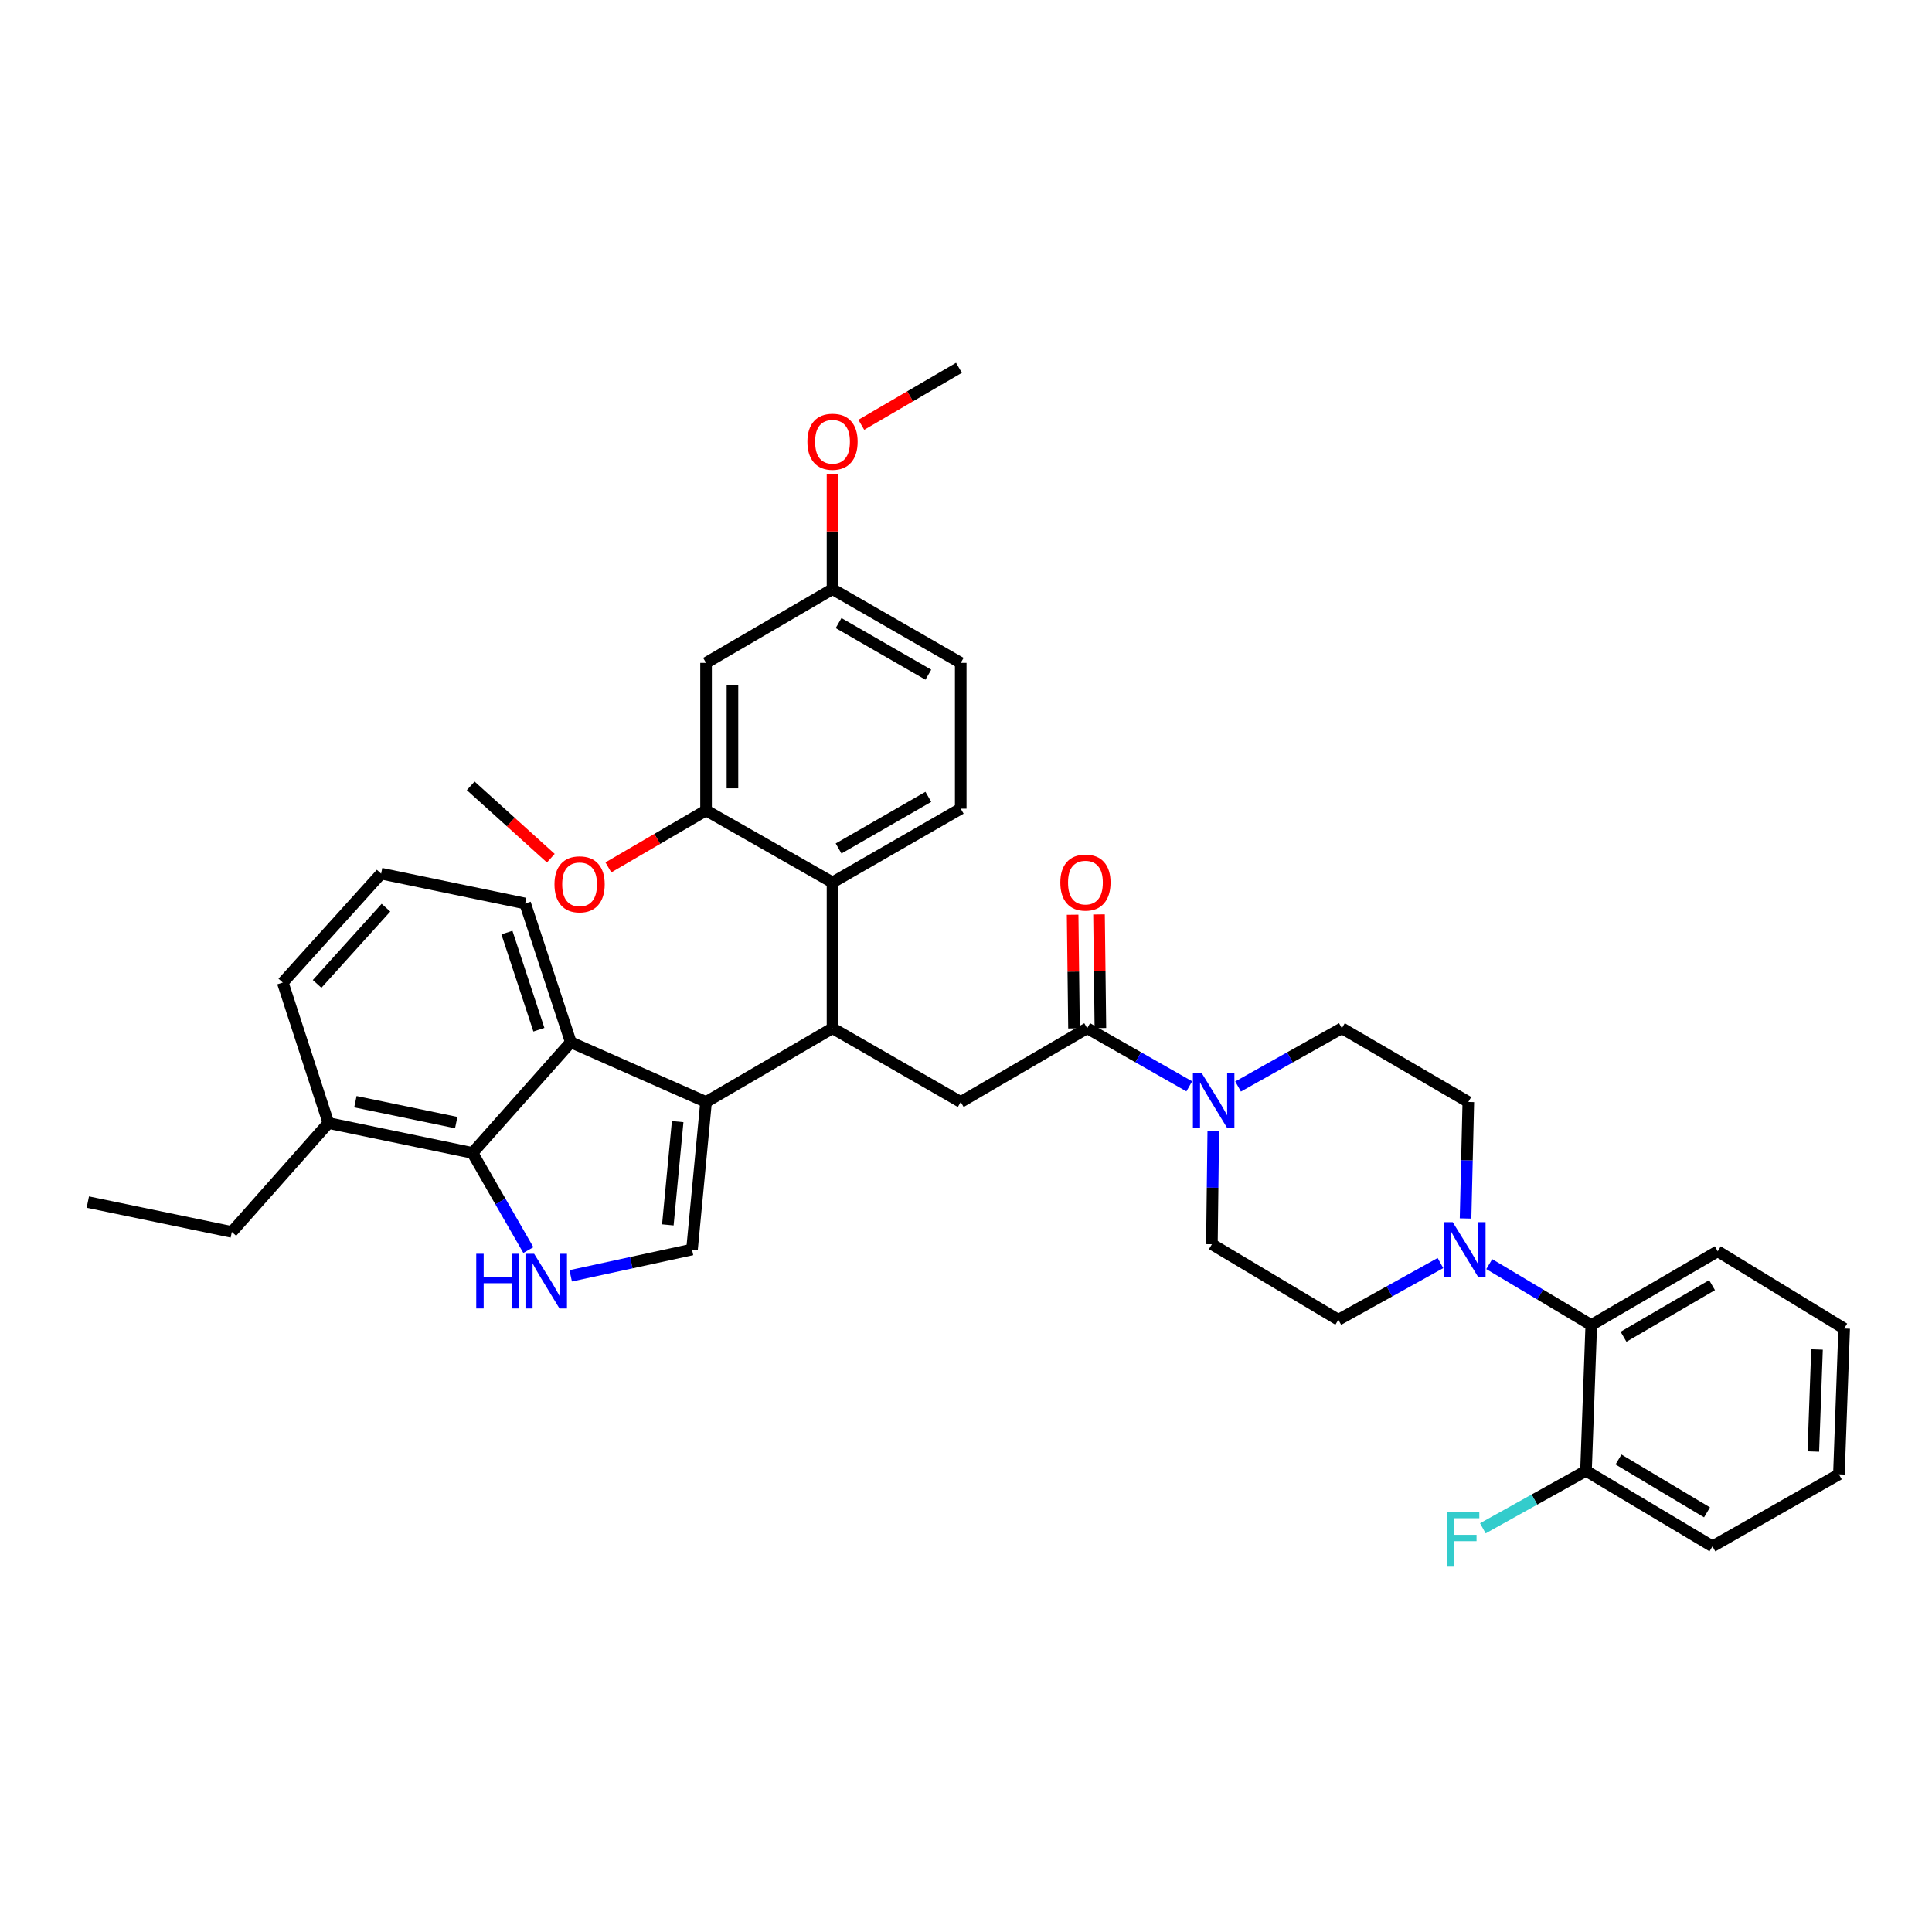 <?xml version='1.0' encoding='iso-8859-1'?>
<svg version='1.1' baseProfile='full'
              xmlns='http://www.w3.org/2000/svg'
                      xmlns:rdkit='http://www.rdkit.org/xml'
                      xmlns:xlink='http://www.w3.org/1999/xlink'
                  xml:space='preserve'
width='1000px' height='1000px' viewBox='0 0 1000 1000'>
<!-- END OF HEADER -->
<rect style='opacity:1.0;fill:#FFFFFF;stroke:none' width='1000' height='1000' x='0' y='0'> </rect>
<path class='bond-0' d='M 770.832,654.3 L 797.233,670.068' style='fill:none;fill-rule:evenodd;stroke:#0000FF;stroke-width:6px;stroke-linecap:butt;stroke-linejoin:miter;stroke-opacity:1' />
<path class='bond-0' d='M 797.233,670.068 L 823.634,685.835' style='fill:none;fill-rule:evenodd;stroke:#000000;stroke-width:6px;stroke-linecap:butt;stroke-linejoin:miter;stroke-opacity:1' />
<path class='bond-1' d='M 745.575,653.754 L 719.153,668.432' style='fill:none;fill-rule:evenodd;stroke:#0000FF;stroke-width:6px;stroke-linecap:butt;stroke-linejoin:miter;stroke-opacity:1' />
<path class='bond-1' d='M 719.153,668.432 L 692.731,683.111' style='fill:none;fill-rule:evenodd;stroke:#000000;stroke-width:6px;stroke-linecap:butt;stroke-linejoin:miter;stroke-opacity:1' />
<path class='bond-2' d='M 758.568,630.678 L 759.284,600.531' style='fill:none;fill-rule:evenodd;stroke:#0000FF;stroke-width:6px;stroke-linecap:butt;stroke-linejoin:miter;stroke-opacity:1' />
<path class='bond-2' d='M 759.284,600.531 L 760,570.385' style='fill:none;fill-rule:evenodd;stroke:#000000;stroke-width:6px;stroke-linecap:butt;stroke-linejoin:miter;stroke-opacity:1' />
<path class='bond-3' d='M 562.731,532.2 L 589.147,547.243' style='fill:none;fill-rule:evenodd;stroke:#000000;stroke-width:6px;stroke-linecap:butt;stroke-linejoin:miter;stroke-opacity:1' />
<path class='bond-3' d='M 589.147,547.243 L 615.563,562.286' style='fill:none;fill-rule:evenodd;stroke:#0000FF;stroke-width:6px;stroke-linecap:butt;stroke-linejoin:miter;stroke-opacity:1' />
<path class='bond-4' d='M 569.561,532.118 L 569.206,502.711' style='fill:none;fill-rule:evenodd;stroke:#000000;stroke-width:6px;stroke-linecap:butt;stroke-linejoin:miter;stroke-opacity:1' />
<path class='bond-4' d='M 569.206,502.711 L 568.851,473.305' style='fill:none;fill-rule:evenodd;stroke:#FF0000;stroke-width:6px;stroke-linecap:butt;stroke-linejoin:miter;stroke-opacity:1' />
<path class='bond-4' d='M 555.9,532.283 L 555.545,502.876' style='fill:none;fill-rule:evenodd;stroke:#000000;stroke-width:6px;stroke-linecap:butt;stroke-linejoin:miter;stroke-opacity:1' />
<path class='bond-4' d='M 555.545,502.876 L 555.19,473.47' style='fill:none;fill-rule:evenodd;stroke:#FF0000;stroke-width:6px;stroke-linecap:butt;stroke-linejoin:miter;stroke-opacity:1' />
<path class='bond-5' d='M 562.731,532.2 L 497.275,570.385' style='fill:none;fill-rule:evenodd;stroke:#000000;stroke-width:6px;stroke-linecap:butt;stroke-linejoin:miter;stroke-opacity:1' />
<path class='bond-6' d='M 640.829,562.373 L 667.687,547.286' style='fill:none;fill-rule:evenodd;stroke:#0000FF;stroke-width:6px;stroke-linecap:butt;stroke-linejoin:miter;stroke-opacity:1' />
<path class='bond-6' d='M 667.687,547.286 L 694.545,532.2' style='fill:none;fill-rule:evenodd;stroke:#000000;stroke-width:6px;stroke-linecap:butt;stroke-linejoin:miter;stroke-opacity:1' />
<path class='bond-7' d='M 627.99,585.498 L 627.633,614.756' style='fill:none;fill-rule:evenodd;stroke:#0000FF;stroke-width:6px;stroke-linecap:butt;stroke-linejoin:miter;stroke-opacity:1' />
<path class='bond-7' d='M 627.633,614.756 L 627.275,644.015' style='fill:none;fill-rule:evenodd;stroke:#000000;stroke-width:6px;stroke-linecap:butt;stroke-linejoin:miter;stroke-opacity:1' />
<path class='bond-8' d='M 823.634,685.835 L 889.09,647.658' style='fill:none;fill-rule:evenodd;stroke:#000000;stroke-width:6px;stroke-linecap:butt;stroke-linejoin:miter;stroke-opacity:1' />
<path class='bond-8' d='M 840.336,691.91 L 886.155,665.186' style='fill:none;fill-rule:evenodd;stroke:#000000;stroke-width:6px;stroke-linecap:butt;stroke-linejoin:miter;stroke-opacity:1' />
<path class='bond-9' d='M 823.634,685.835 L 820.91,761.294' style='fill:none;fill-rule:evenodd;stroke:#000000;stroke-width:6px;stroke-linecap:butt;stroke-linejoin:miter;stroke-opacity:1' />
<path class='bond-10' d='M 197.268,452.202 L 146.363,508.565' style='fill:none;fill-rule:evenodd;stroke:#000000;stroke-width:6px;stroke-linecap:butt;stroke-linejoin:miter;stroke-opacity:1' />
<path class='bond-10' d='M 199.771,469.814 L 164.137,509.268' style='fill:none;fill-rule:evenodd;stroke:#000000;stroke-width:6px;stroke-linecap:butt;stroke-linejoin:miter;stroke-opacity:1' />
<path class='bond-11' d='M 197.268,452.202 L 271.816,467.655' style='fill:none;fill-rule:evenodd;stroke:#000000;stroke-width:6px;stroke-linecap:butt;stroke-linejoin:miter;stroke-opacity:1' />
<path class='bond-12' d='M 146.363,508.565 L 169.998,581.292' style='fill:none;fill-rule:evenodd;stroke:#000000;stroke-width:6px;stroke-linecap:butt;stroke-linejoin:miter;stroke-opacity:1' />
<path class='bond-13' d='M 169.998,581.292 L 244.546,596.745' style='fill:none;fill-rule:evenodd;stroke:#000000;stroke-width:6px;stroke-linecap:butt;stroke-linejoin:miter;stroke-opacity:1' />
<path class='bond-13' d='M 183.953,570.232 L 236.137,581.049' style='fill:none;fill-rule:evenodd;stroke:#000000;stroke-width:6px;stroke-linecap:butt;stroke-linejoin:miter;stroke-opacity:1' />
<path class='bond-14' d='M 169.998,581.292 L 119.995,637.655' style='fill:none;fill-rule:evenodd;stroke:#000000;stroke-width:6px;stroke-linecap:butt;stroke-linejoin:miter;stroke-opacity:1' />
<path class='bond-15' d='M 271.816,467.655 L 295.452,539.471' style='fill:none;fill-rule:evenodd;stroke:#000000;stroke-width:6px;stroke-linecap:butt;stroke-linejoin:miter;stroke-opacity:1' />
<path class='bond-15' d='M 262.385,482.699 L 278.929,532.97' style='fill:none;fill-rule:evenodd;stroke:#000000;stroke-width:6px;stroke-linecap:butt;stroke-linejoin:miter;stroke-opacity:1' />
<path class='bond-16' d='M 295.452,539.471 L 244.546,596.745' style='fill:none;fill-rule:evenodd;stroke:#000000;stroke-width:6px;stroke-linecap:butt;stroke-linejoin:miter;stroke-opacity:1' />
<path class='bond-17' d='M 295.452,539.471 L 365.453,570.385' style='fill:none;fill-rule:evenodd;stroke:#000000;stroke-width:6px;stroke-linecap:butt;stroke-linejoin:miter;stroke-opacity:1' />
<path class='bond-18' d='M 244.546,596.745 L 259.011,621.891' style='fill:none;fill-rule:evenodd;stroke:#000000;stroke-width:6px;stroke-linecap:butt;stroke-linejoin:miter;stroke-opacity:1' />
<path class='bond-18' d='M 259.011,621.891 L 273.477,647.037' style='fill:none;fill-rule:evenodd;stroke:#0000FF;stroke-width:6px;stroke-linecap:butt;stroke-linejoin:miter;stroke-opacity:1' />
<path class='bond-19' d='M 295.394,660.364 L 326.788,653.555' style='fill:none;fill-rule:evenodd;stroke:#0000FF;stroke-width:6px;stroke-linecap:butt;stroke-linejoin:miter;stroke-opacity:1' />
<path class='bond-19' d='M 326.788,653.555 L 358.182,646.747' style='fill:none;fill-rule:evenodd;stroke:#000000;stroke-width:6px;stroke-linecap:butt;stroke-linejoin:miter;stroke-opacity:1' />
<path class='bond-20' d='M 358.182,646.747 L 365.453,570.385' style='fill:none;fill-rule:evenodd;stroke:#000000;stroke-width:6px;stroke-linecap:butt;stroke-linejoin:miter;stroke-opacity:1' />
<path class='bond-20' d='M 345.673,633.998 L 350.762,580.544' style='fill:none;fill-rule:evenodd;stroke:#000000;stroke-width:6px;stroke-linecap:butt;stroke-linejoin:miter;stroke-opacity:1' />
<path class='bond-21' d='M 365.453,570.385 L 430.909,532.2' style='fill:none;fill-rule:evenodd;stroke:#000000;stroke-width:6px;stroke-linecap:butt;stroke-linejoin:miter;stroke-opacity:1' />
<path class='bond-22' d='M 430.909,532.2 L 497.275,570.385' style='fill:none;fill-rule:evenodd;stroke:#000000;stroke-width:6px;stroke-linecap:butt;stroke-linejoin:miter;stroke-opacity:1' />
<path class='bond-23' d='M 430.909,532.2 L 430.909,456.741' style='fill:none;fill-rule:evenodd;stroke:#000000;stroke-width:6px;stroke-linecap:butt;stroke-linejoin:miter;stroke-opacity:1' />
<path class='bond-24' d='M 430.909,456.741 L 497.275,418.564' style='fill:none;fill-rule:evenodd;stroke:#000000;stroke-width:6px;stroke-linecap:butt;stroke-linejoin:miter;stroke-opacity:1' />
<path class='bond-24' d='M 434.052,439.172 L 480.508,412.448' style='fill:none;fill-rule:evenodd;stroke:#000000;stroke-width:6px;stroke-linecap:butt;stroke-linejoin:miter;stroke-opacity:1' />
<path class='bond-25' d='M 430.909,456.741 L 365.453,419.475' style='fill:none;fill-rule:evenodd;stroke:#000000;stroke-width:6px;stroke-linecap:butt;stroke-linejoin:miter;stroke-opacity:1' />
<path class='bond-26' d='M 497.275,418.564 L 497.275,343.105' style='fill:none;fill-rule:evenodd;stroke:#000000;stroke-width:6px;stroke-linecap:butt;stroke-linejoin:miter;stroke-opacity:1' />
<path class='bond-27' d='M 497.275,343.105 L 430.909,304.927' style='fill:none;fill-rule:evenodd;stroke:#000000;stroke-width:6px;stroke-linecap:butt;stroke-linejoin:miter;stroke-opacity:1' />
<path class='bond-27' d='M 480.508,349.22 L 434.052,322.496' style='fill:none;fill-rule:evenodd;stroke:#000000;stroke-width:6px;stroke-linecap:butt;stroke-linejoin:miter;stroke-opacity:1' />
<path class='bond-28' d='M 430.909,304.927 L 365.453,343.105' style='fill:none;fill-rule:evenodd;stroke:#000000;stroke-width:6px;stroke-linecap:butt;stroke-linejoin:miter;stroke-opacity:1' />
<path class='bond-29' d='M 430.909,304.927 L 430.909,275.081' style='fill:none;fill-rule:evenodd;stroke:#000000;stroke-width:6px;stroke-linecap:butt;stroke-linejoin:miter;stroke-opacity:1' />
<path class='bond-29' d='M 430.909,275.081 L 430.909,245.234' style='fill:none;fill-rule:evenodd;stroke:#FF0000;stroke-width:6px;stroke-linecap:butt;stroke-linejoin:miter;stroke-opacity:1' />
<path class='bond-30' d='M 365.453,343.105 L 365.453,419.475' style='fill:none;fill-rule:evenodd;stroke:#000000;stroke-width:6px;stroke-linecap:butt;stroke-linejoin:miter;stroke-opacity:1' />
<path class='bond-30' d='M 379.115,354.56 L 379.115,408.019' style='fill:none;fill-rule:evenodd;stroke:#000000;stroke-width:6px;stroke-linecap:butt;stroke-linejoin:miter;stroke-opacity:1' />
<path class='bond-31' d='M 365.453,419.475 L 340.173,434.22' style='fill:none;fill-rule:evenodd;stroke:#000000;stroke-width:6px;stroke-linecap:butt;stroke-linejoin:miter;stroke-opacity:1' />
<path class='bond-31' d='M 340.173,434.22 L 314.892,448.965' style='fill:none;fill-rule:evenodd;stroke:#FF0000;stroke-width:6px;stroke-linecap:butt;stroke-linejoin:miter;stroke-opacity:1' />
<path class='bond-32' d='M 119.995,637.655 L 45.455,622.201' style='fill:none;fill-rule:evenodd;stroke:#000000;stroke-width:6px;stroke-linecap:butt;stroke-linejoin:miter;stroke-opacity:1' />
<path class='bond-33' d='M 445.803,219.876 L 471.084,205.128' style='fill:none;fill-rule:evenodd;stroke:#FF0000;stroke-width:6px;stroke-linecap:butt;stroke-linejoin:miter;stroke-opacity:1' />
<path class='bond-33' d='M 471.084,205.128 L 496.364,190.38' style='fill:none;fill-rule:evenodd;stroke:#000000;stroke-width:6px;stroke-linecap:butt;stroke-linejoin:miter;stroke-opacity:1' />
<path class='bond-34' d='M 285.099,444.196 L 264.367,425.471' style='fill:none;fill-rule:evenodd;stroke:#FF0000;stroke-width:6px;stroke-linecap:butt;stroke-linejoin:miter;stroke-opacity:1' />
<path class='bond-34' d='M 264.367,425.471 L 243.635,406.746' style='fill:none;fill-rule:evenodd;stroke:#000000;stroke-width:6px;stroke-linecap:butt;stroke-linejoin:miter;stroke-opacity:1' />
<path class='bond-35' d='M 889.09,647.658 L 954.545,687.657' style='fill:none;fill-rule:evenodd;stroke:#000000;stroke-width:6px;stroke-linecap:butt;stroke-linejoin:miter;stroke-opacity:1' />
<path class='bond-36' d='M 692.731,683.111 L 627.275,644.015' style='fill:none;fill-rule:evenodd;stroke:#000000;stroke-width:6px;stroke-linecap:butt;stroke-linejoin:miter;stroke-opacity:1' />
<path class='bond-37' d='M 760,570.385 L 694.545,532.2' style='fill:none;fill-rule:evenodd;stroke:#000000;stroke-width:6px;stroke-linecap:butt;stroke-linejoin:miter;stroke-opacity:1' />
<path class='bond-38' d='M 820.91,761.294 L 886.365,800.383' style='fill:none;fill-rule:evenodd;stroke:#000000;stroke-width:6px;stroke-linecap:butt;stroke-linejoin:miter;stroke-opacity:1' />
<path class='bond-38' d='M 837.733,755.428 L 883.551,782.79' style='fill:none;fill-rule:evenodd;stroke:#000000;stroke-width:6px;stroke-linecap:butt;stroke-linejoin:miter;stroke-opacity:1' />
<path class='bond-39' d='M 820.91,761.294 L 794.213,776.168' style='fill:none;fill-rule:evenodd;stroke:#000000;stroke-width:6px;stroke-linecap:butt;stroke-linejoin:miter;stroke-opacity:1' />
<path class='bond-39' d='M 794.213,776.168 L 767.517,791.041' style='fill:none;fill-rule:evenodd;stroke:#33CCCC;stroke-width:6px;stroke-linecap:butt;stroke-linejoin:miter;stroke-opacity:1' />
<path class='bond-40' d='M 954.545,687.657 L 951.821,763.108' style='fill:none;fill-rule:evenodd;stroke:#000000;stroke-width:6px;stroke-linecap:butt;stroke-linejoin:miter;stroke-opacity:1' />
<path class='bond-40' d='M 940.484,698.482 L 938.576,751.298' style='fill:none;fill-rule:evenodd;stroke:#000000;stroke-width:6px;stroke-linecap:butt;stroke-linejoin:miter;stroke-opacity:1' />
<path class='bond-41' d='M 886.365,800.383 L 951.821,763.108' style='fill:none;fill-rule:evenodd;stroke:#000000;stroke-width:6px;stroke-linecap:butt;stroke-linejoin:miter;stroke-opacity:1' />
<path  class='atom-0' d='M 751.926 632.587
L 761.206 647.587
Q 762.126 649.067, 763.606 651.747
Q 765.086 654.427, 765.166 654.587
L 765.166 632.587
L 768.926 632.587
L 768.926 660.907
L 765.046 660.907
L 755.086 644.507
Q 753.926 642.587, 752.686 640.387
Q 751.486 638.187, 751.126 637.507
L 751.126 660.907
L 747.446 660.907
L 747.446 632.587
L 751.926 632.587
' fill='#0000FF'/>
<path  class='atom-2' d='M 621.926 555.314
L 631.206 570.314
Q 632.126 571.794, 633.606 574.474
Q 635.086 577.154, 635.166 577.314
L 635.166 555.314
L 638.926 555.314
L 638.926 583.634
L 635.046 583.634
L 625.086 567.234
Q 623.926 565.314, 622.686 563.114
Q 621.486 560.914, 621.126 560.234
L 621.126 583.634
L 617.446 583.634
L 617.446 555.314
L 621.926 555.314
' fill='#0000FF'/>
<path  class='atom-3' d='M 548.82 456.821
Q 548.82 450.021, 552.18 446.221
Q 555.54 442.421, 561.82 442.421
Q 568.1 442.421, 571.46 446.221
Q 574.82 450.021, 574.82 456.821
Q 574.82 463.701, 571.42 467.621
Q 568.02 471.501, 561.82 471.501
Q 555.58 471.501, 552.18 467.621
Q 548.82 463.741, 548.82 456.821
M 561.82 468.301
Q 566.14 468.301, 568.46 465.421
Q 570.82 462.501, 570.82 456.821
Q 570.82 451.261, 568.46 448.461
Q 566.14 445.621, 561.82 445.621
Q 557.5 445.621, 555.14 448.421
Q 552.82 451.221, 552.82 456.821
Q 552.82 462.541, 555.14 465.421
Q 557.5 468.301, 561.82 468.301
' fill='#FF0000'/>
<path  class='atom-11' d='M 246.503 648.951
L 250.343 648.951
L 250.343 660.991
L 264.823 660.991
L 264.823 648.951
L 268.663 648.951
L 268.663 677.271
L 264.823 677.271
L 264.823 664.191
L 250.343 664.191
L 250.343 677.271
L 246.503 677.271
L 246.503 648.951
' fill='#0000FF'/>
<path  class='atom-11' d='M 276.463 648.951
L 285.743 663.951
Q 286.663 665.431, 288.143 668.111
Q 289.623 670.791, 289.703 670.951
L 289.703 648.951
L 293.463 648.951
L 293.463 677.271
L 289.583 677.271
L 279.623 660.871
Q 278.463 658.951, 277.223 656.751
Q 276.023 654.551, 275.663 653.871
L 275.663 677.271
L 271.983 677.271
L 271.983 648.951
L 276.463 648.951
' fill='#0000FF'/>
<path  class='atom-24' d='M 417.909 228.645
Q 417.909 221.845, 421.269 218.045
Q 424.629 214.245, 430.909 214.245
Q 437.189 214.245, 440.549 218.045
Q 443.909 221.845, 443.909 228.645
Q 443.909 235.525, 440.509 239.445
Q 437.109 243.325, 430.909 243.325
Q 424.669 243.325, 421.269 239.445
Q 417.909 235.565, 417.909 228.645
M 430.909 240.125
Q 435.229 240.125, 437.549 237.245
Q 439.909 234.325, 439.909 228.645
Q 439.909 223.085, 437.549 220.285
Q 435.229 217.445, 430.909 217.445
Q 426.589 217.445, 424.229 220.245
Q 421.909 223.045, 421.909 228.645
Q 421.909 234.365, 424.229 237.245
Q 426.589 240.125, 430.909 240.125
' fill='#FF0000'/>
<path  class='atom-26' d='M 286.998 457.732
Q 286.998 450.932, 290.358 447.132
Q 293.718 443.332, 299.998 443.332
Q 306.278 443.332, 309.638 447.132
Q 312.998 450.932, 312.998 457.732
Q 312.998 464.612, 309.598 468.532
Q 306.198 472.412, 299.998 472.412
Q 293.758 472.412, 290.358 468.532
Q 286.998 464.652, 286.998 457.732
M 299.998 469.212
Q 304.318 469.212, 306.638 466.332
Q 308.998 463.412, 308.998 457.732
Q 308.998 452.172, 306.638 449.372
Q 304.318 446.532, 299.998 446.532
Q 295.678 446.532, 293.318 449.332
Q 290.998 452.132, 290.998 457.732
Q 290.998 463.452, 293.318 466.332
Q 295.678 469.212, 299.998 469.212
' fill='#FF0000'/>
<path  class='atom-37' d='M 748.856 782.587
L 765.696 782.587
L 765.696 785.827
L 752.656 785.827
L 752.656 794.427
L 764.256 794.427
L 764.256 797.707
L 752.656 797.707
L 752.656 810.907
L 748.856 810.907
L 748.856 782.587
' fill='#33CCCC'/>
</svg>
